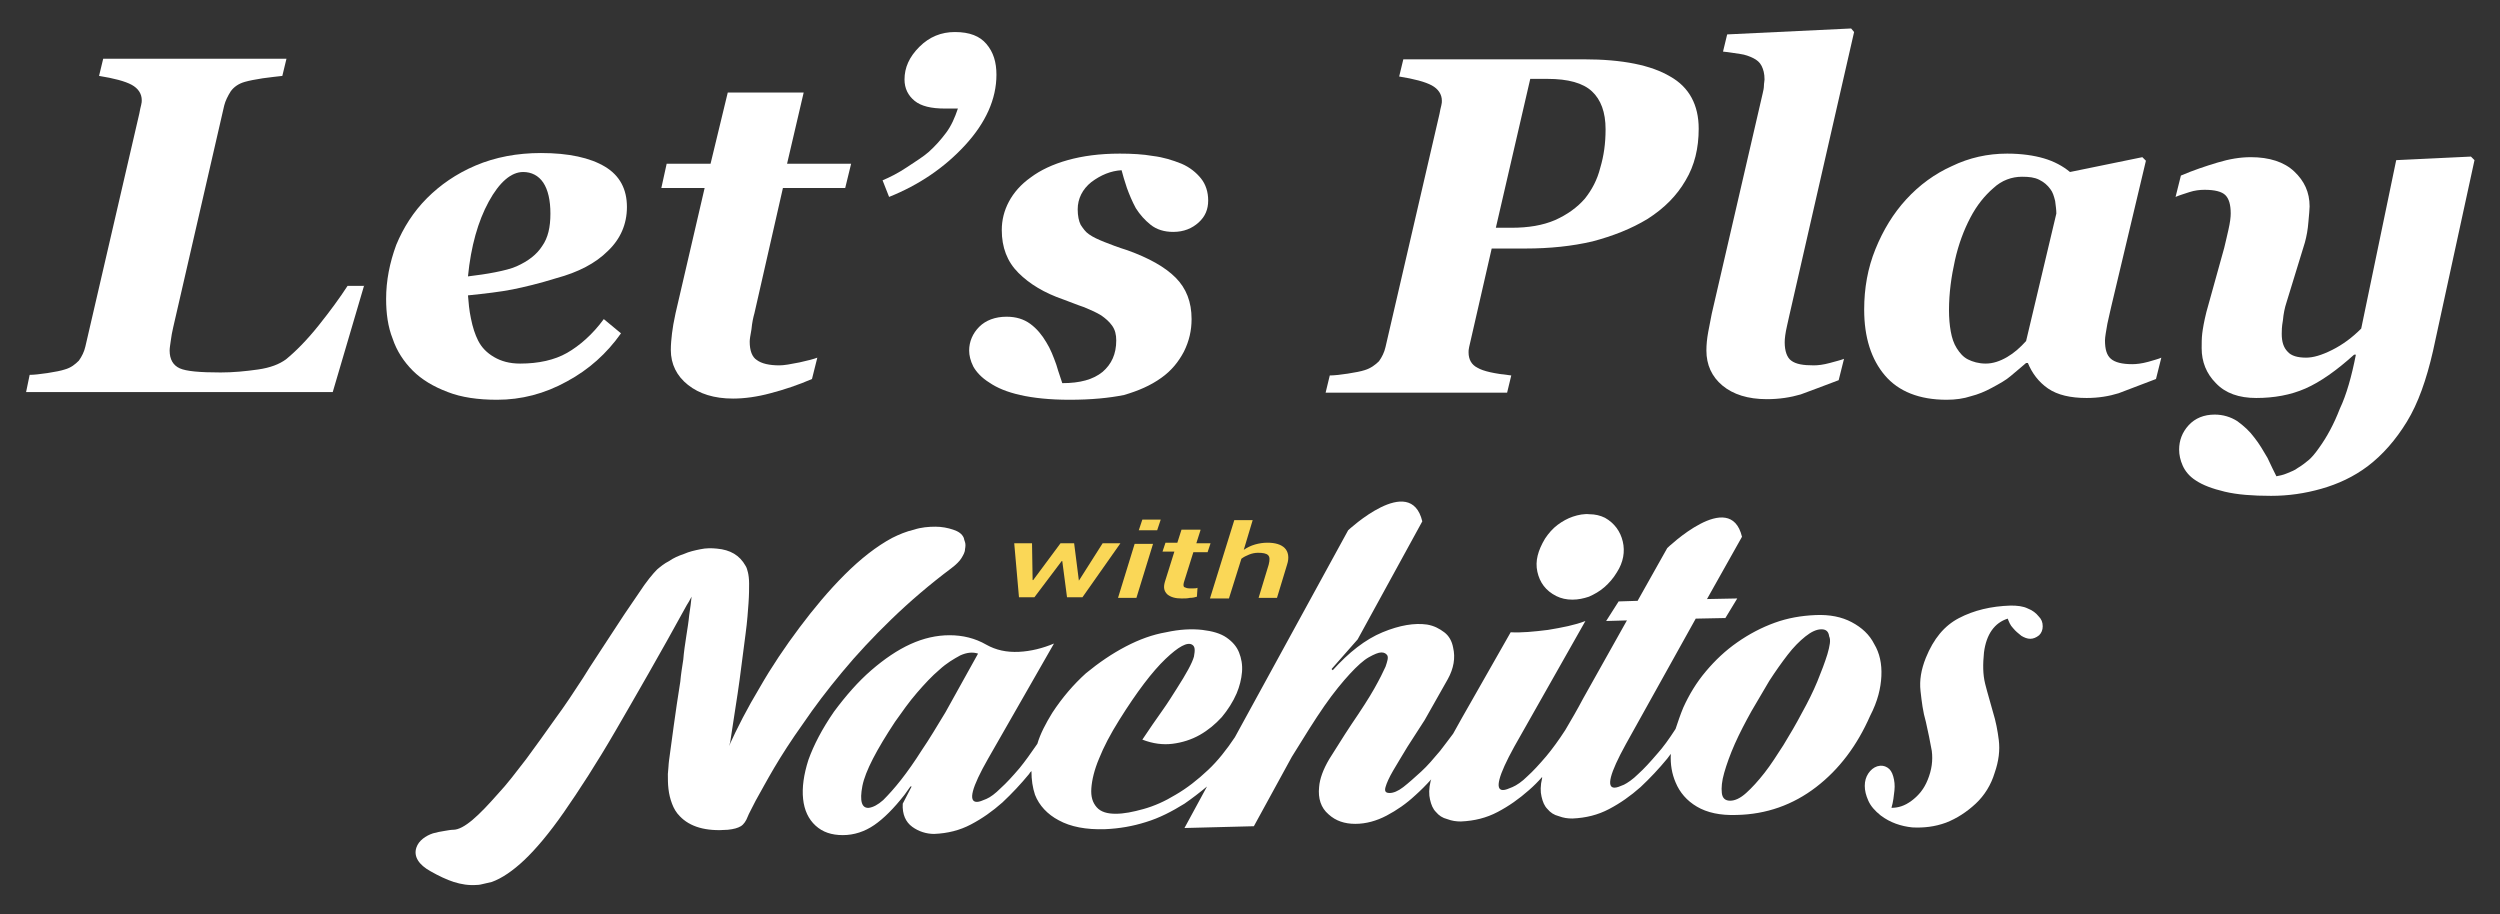 <?xml version="1.0" encoding="utf-8"?>
<!-- Generator: Adobe Illustrator 21.1.0, SVG Export Plug-In . SVG Version: 6.00 Build 0)  -->
<svg version="1.1" id="Layer_1" xmlns="http://www.w3.org/2000/svg" xmlns:xlink="http://www.w3.org/1999/xlink" x="0px" y="0px"
	 viewBox="0 0 421.5 154.1" style="enable-background:new 0 0 421.5 154.1;" xml:space="preserve">
<rect x="0" y="0" width="421.5" height="154.1" fill="#333333" stroke="none"/>
<style type="text/css">
	.st0{fill:#FFFFFF;}
	.st1{fill:#FAD757;}
</style>
<g>
	<g>
		<path class="st0" d="M61.4,48.1l-5.3,18H4.4L5,63.2c0.7,0,1.6-0.1,3-0.3c1.3-0.2,2.3-0.4,2.9-0.6c1.1-0.3,1.8-0.9,2.4-1.5
			c0.5-0.7,0.9-1.5,1.1-2.4l9.1-39.3c0.1-0.6,0.2-1,0.3-1.4c0.1-0.4,0.1-0.6,0.1-0.8c0-1.1-0.6-2-1.7-2.6c-1.1-0.6-3-1.1-5.5-1.5
			l0.7-2.9h30.9l-0.7,2.9c-0.8,0.1-1.9,0.2-3.3,0.4c-1.3,0.2-2.3,0.4-3,0.6c-1.1,0.3-1.9,0.9-2.4,1.6c-0.5,0.8-0.9,1.6-1.1,2.4
			l-8.6,37.4c-0.2,0.8-0.3,1.5-0.4,2.2c-0.1,0.7-0.2,1.3-0.2,1.7c0,1.5,0.6,2.5,1.7,3s3.4,0.7,6.9,0.7c2.1,0,4.2-0.2,6.3-0.5
			c2.1-0.3,3.6-0.9,4.7-1.7c1.6-1.3,3.5-3.2,5.5-5.7c2-2.5,3.6-4.7,4.9-6.7H61.4z"/>
		<path class="st0" d="M83.8,67.4c-3.2,0-6-0.4-8.3-1.3c-2.4-0.9-4.4-2.1-5.9-3.6c-1.5-1.5-2.7-3.3-3.4-5.4c-0.8-2-1.1-4.3-1.1-6.7
			c0-3.1,0.6-6.1,1.7-9.1c1.2-2.9,2.9-5.6,5.2-7.9c2.2-2.2,4.9-4.1,8.2-5.5c3.3-1.4,7-2.1,11-2.1c4.7,0,8.3,0.8,10.8,2.3
			s3.7,3.8,3.7,6.8c0,2.9-1.1,5.4-3.2,7.4c-2.1,2.1-5,3.6-8.7,4.6c-2.9,0.9-5.4,1.5-7.4,1.9c-2,0.4-4.6,0.7-7.5,1
			c0.1,1.2,0.2,2.5,0.5,3.9c0.3,1.5,0.7,2.7,1.2,3.7c0.6,1.2,1.5,2.1,2.7,2.8c1.2,0.7,2.6,1.1,4.4,1.1c3.1,0,5.8-0.6,7.9-1.8
			s4.3-3.1,6.2-5.7l2.9,2.4c-2.4,3.4-5.4,6.1-9.1,8.1C91.8,66.4,87.9,67.4,83.8,67.4z M92.8,36c0-2.2-0.4-4-1.2-5.2
			c-0.8-1.2-2-1.8-3.4-1.8c-2,0-4,1.7-5.8,5c-1.8,3.3-3,7.5-3.5,12.6c1.6-0.2,3.1-0.4,4.6-0.7c1.5-0.3,2.7-0.6,3.6-1
			c2-0.9,3.4-2,4.3-3.4C92.4,40.1,92.8,38.3,92.8,36z"/>
		<path class="st0" d="M123.6,67.2c-3.2,0-5.7-0.8-7.6-2.3c-1.9-1.5-2.9-3.5-2.9-5.9c0-1,0.1-1.9,0.2-2.8c0.1-0.9,0.3-2,0.6-3.4
			l4.9-21.1h-7.3l0.9-4.1h7.4l2.9-12h12.8l-2.8,12h10.8l-1,4.1H132l-4.8,21.1c-0.2,0.7-0.4,1.6-0.5,2.7c-0.2,1.1-0.3,1.7-0.3,2.1
			c0,1.5,0.4,2.6,1.2,3.1c0.8,0.6,2.1,0.9,3.8,0.9c0.8,0,1.9-0.2,3.4-0.5c1.4-0.3,2.5-0.6,3-0.8l-0.9,3.6c-2.3,1-4.7,1.8-7,2.4
			C127.7,66.9,125.5,67.2,123.6,67.2z"/>
		<path class="st0" d="M168,12.6c0,4.1-1.8,8.1-5.3,11.9c-3.5,3.8-7.8,6.7-12.8,8.7l-1.1-2.8c1.2-0.5,2.6-1.2,4.1-2.2
			s2.8-1.8,3.7-2.6c1.1-1,2-2,2.9-3.2c0.9-1.2,1.5-2.6,2-4.1h-2.2c-2.3,0-4-0.4-5.1-1.3c-1.1-0.9-1.7-2.1-1.7-3.6
			c0-2,0.8-3.8,2.5-5.5c1.7-1.7,3.7-2.5,6-2.5c2.5,0,4.2,0.7,5.3,2C167.5,8.8,168,10.5,168,12.6z"/>
		<path class="st0" d="M180.3,67.4c-3.3,0-6.1-0.3-8.3-0.8s-3.9-1.2-5.2-2.1c-1.3-0.8-2.2-1.8-2.7-2.7c-0.5-1-0.7-1.9-0.7-2.7
			c0-1.5,0.6-2.9,1.7-4c1.1-1.1,2.7-1.7,4.6-1.7c1.6,0,2.9,0.4,4,1.2s2,1.9,2.7,3.1c0.7,1.1,1.2,2.4,1.7,3.8c0.4,1.4,0.8,2.4,1,3.1
			c3,0,5.2-0.6,6.8-1.9c1.5-1.3,2.3-3,2.3-5.3c0-1-0.2-1.8-0.7-2.5c-0.5-0.7-1.1-1.2-1.8-1.7c-0.8-0.5-1.7-0.9-2.9-1.4
			c-1.2-0.4-2.4-0.9-3.5-1.3c-3.2-1.1-5.7-2.6-7.6-4.5c-1.9-1.9-2.8-4.3-2.8-7.2c0-1.7,0.4-3.3,1.2-4.8c0.8-1.5,2-2.9,3.7-4.1
			c1.6-1.2,3.7-2.2,6.2-2.9c2.5-0.7,5.4-1.1,8.8-1.1c2,0,3.9,0.1,5.6,0.4c1.7,0.2,3.3,0.7,4.8,1.3c1.4,0.6,2.5,1.5,3.3,2.5
			c0.8,1,1.2,2.3,1.2,3.7c0,1.5-0.5,2.7-1.6,3.7c-1.1,1-2.5,1.6-4.3,1.6c-1.5,0-2.8-0.4-3.8-1.2c-1-0.8-1.8-1.7-2.5-2.8
			c-0.6-1.1-1.1-2.3-1.5-3.4c-0.4-1.2-0.7-2.2-0.9-3c-1.8,0.1-3.5,0.8-5.1,2c-1.5,1.2-2.3,2.8-2.3,4.6c0,1.1,0.2,2,0.5,2.6
			c0.4,0.6,0.8,1.2,1.4,1.6c0.7,0.5,1.6,0.9,2.6,1.3c1,0.4,2.3,0.9,3.9,1.4c3.6,1.3,6.3,2.8,8.1,4.6c1.8,1.8,2.7,4.1,2.7,7
			c0,1.9-0.4,3.7-1.3,5.5c-0.9,1.7-2.1,3.2-3.8,4.4c-1.8,1.3-3.9,2.2-6.3,2.9C187,67.1,184,67.4,180.3,67.4z"/>
		<path class="st0" d="M286.4,21.7c0,3.3-0.7,6.2-2.2,8.7c-1.5,2.6-3.6,4.7-6.4,6.5c-2.8,1.7-5.9,2.9-9.3,3.8
			c-3.4,0.8-7.2,1.2-11.3,1.2h-5.7l-3.5,15.3c-0.1,0.4-0.2,0.9-0.3,1.3c-0.1,0.4-0.1,0.7-0.1,0.9c0,1.2,0.5,2.1,1.5,2.6
			c1,0.6,2.9,1,5.7,1.3l-0.7,2.9h-30.6l0.7-2.9c0.7,0,1.6-0.1,3-0.3c1.3-0.2,2.3-0.4,2.9-0.6c1-0.3,1.8-0.9,2.4-1.5
			c0.5-0.7,0.9-1.5,1.1-2.4l9.1-39.3c0.1-0.6,0.2-1,0.3-1.4c0.1-0.4,0.1-0.6,0.1-0.8c0-1.1-0.6-2-1.7-2.6c-1.1-0.6-3-1.1-5.5-1.5
			l0.7-2.9H267c6.6,0,11.4,1,14.6,2.9C284.8,14.7,286.4,17.7,286.4,21.7z M269.8,28.3c0.6-2,0.9-4.1,0.9-6.5c0-2.9-0.8-5-2.3-6.4
			c-1.5-1.4-4-2.1-7.5-2.1H258l-5.8,25.1h2.6c2.9,0,5.3-0.4,7.4-1.3c2-0.9,3.7-2.1,5-3.6C268.4,32,269.3,30.3,269.8,28.3z"/>
		<path class="st0" d="M312.6,5.4L302,51.8c-0.2,0.8-0.4,1.8-0.7,3.1c-0.3,1.3-0.4,2.2-0.4,2.8c0,1.5,0.4,2.6,1.1,3.1
			c0.8,0.6,2,0.8,3.8,0.8c0.7,0,1.6-0.1,2.7-0.4c1.1-0.3,1.9-0.5,2.4-0.7l-0.9,3.6c-2.6,1-4.8,1.8-6.4,2.4c-1.7,0.5-3.6,0.8-5.7,0.8
			c-3.2,0-5.7-0.8-7.5-2.3c-1.8-1.5-2.7-3.5-2.7-5.9c0-1,0.1-2,0.3-3.1c0.2-1.1,0.4-2.1,0.6-3.1l8.6-37.2c0.1-0.4,0.2-0.9,0.2-1.3
			s0.1-0.7,0.1-1c0-1-0.2-1.7-0.5-2.3c-0.3-0.6-0.8-1-1.4-1.3c-0.6-0.3-1.4-0.6-2.2-0.7c-0.8-0.1-1.8-0.3-2.9-0.4l0.7-2.9l20.9-1
			L312.6,5.4z"/>
		<path class="st0" d="M341.9,61.2h-0.3c-0.9,0.8-1.8,1.5-2.6,2.2c-0.8,0.7-1.9,1.3-3.2,2c-1.1,0.6-2.3,1.1-3.5,1.4
			c-1.2,0.4-2.6,0.6-4.1,0.6c-4.6,0-8.1-1.4-10.4-4.1s-3.5-6.4-3.5-11.1c0-3.6,0.6-7,1.9-10.2c1.3-3.2,3-6,5.2-8.4
			c2.2-2.4,4.8-4.3,7.7-5.6c2.9-1.4,6-2.1,9.3-2.1c2.4,0,4.5,0.3,6.2,0.8s3.2,1.3,4.4,2.3l12.2-2.5l0.6,0.6L356,51.5
			c-0.2,0.8-0.4,1.8-0.7,3.1c-0.2,1.2-0.4,2.2-0.4,2.8c0,1.5,0.3,2.5,1,3.1c0.7,0.6,1.9,0.9,3.6,0.9c0.7,0,1.6-0.1,2.7-0.4
			c1-0.3,1.8-0.5,2.2-0.7l-0.9,3.6c-2.6,1-4.7,1.8-6.3,2.4c-1.6,0.5-3.4,0.8-5.4,0.8c-2.7,0-4.9-0.5-6.5-1.6S342.6,62.9,341.9,61.2z
			 M346.7,36c0-0.6-0.1-1.3-0.2-2.1c-0.2-0.8-0.4-1.5-0.8-2c-0.5-0.7-1.1-1.2-1.9-1.6c-0.8-0.4-1.7-0.5-2.9-0.5
			c-1.7,0-3.4,0.6-4.8,1.9c-1.5,1.3-2.8,2.9-3.9,5c-1.1,2.1-2,4.5-2.6,7.2c-0.6,2.7-1,5.5-1,8.4c0,1.3,0.1,2.5,0.3,3.6
			c0.2,1.1,0.5,2,1,2.8c0.5,0.8,1.1,1.5,1.9,1.9c0.8,0.4,1.8,0.7,3,0.7c1.2,0,2.4-0.4,3.6-1.1c1.2-0.7,2.2-1.6,3.2-2.7L346.7,36z"/>
		<path class="st0" d="M397.2,59.8h-0.3c-3,2.7-5.7,4.6-8.2,5.7s-5.3,1.6-8.3,1.6c-2.9,0-5.2-0.8-6.8-2.5c-1.6-1.6-2.4-3.6-2.4-5.9
			c0-0.8,0-1.7,0.1-2.5c0.1-0.8,0.3-2,0.7-3.6l3-10.8c0.2-0.7,0.4-1.8,0.7-3c0.3-1.3,0.4-2.2,0.4-2.8c0-1.5-0.3-2.5-0.9-3.1
			c-0.6-0.6-1.8-0.9-3.5-0.9c-0.8,0-1.7,0.1-2.6,0.4c-0.9,0.3-1.6,0.5-2.3,0.8l0.9-3.6c2.1-0.9,4.2-1.6,6.2-2.2
			c2-0.6,3.8-0.9,5.6-0.9c3.1,0,5.6,0.8,7.3,2.4c1.7,1.6,2.6,3.5,2.6,5.9c0,0.5-0.1,1.4-0.2,2.6c-0.1,1.3-0.3,2.4-0.6,3.5L385.5,51
			c-0.3,0.9-0.5,1.9-0.6,3c-0.2,1.1-0.2,1.8-0.2,2.3c0,1.3,0.3,2.3,1,3c0.6,0.7,1.7,1,3.1,1c1.2,0,2.6-0.4,4.4-1.3
			c1.8-0.9,3.4-2.1,4.9-3.6L404,27l12.6-0.6l0.6,0.6l-7,32.2c-1.1,4.8-2.5,8.8-4.4,11.9c-1.9,3.1-4.1,5.6-6.6,7.5
			c-2.4,1.8-5,3-7.8,3.8c-2.8,0.8-5.6,1.2-8.5,1.2c-3.1,0-5.7-0.2-7.8-0.7c-2.1-0.5-3.7-1.1-4.9-1.9c-1.1-0.7-1.8-1.6-2.2-2.5
			c-0.4-0.9-0.6-1.8-0.6-2.7c0-1.5,0.5-2.9,1.6-4.1c1.1-1.2,2.6-1.8,4.4-1.8c1.4,0,2.7,0.4,3.8,1.1c1.1,0.8,2.1,1.7,2.9,2.8
			c0.8,1,1.5,2.2,2.2,3.4c0.6,1.3,1.1,2.3,1.5,3.1c0.5-0.1,1.1-0.2,1.8-0.5c0.7-0.3,1.3-0.5,1.8-0.9c0.7-0.4,1.3-0.9,1.8-1.3
			c0.5-0.4,1.1-1.1,1.8-2.1c1.3-1.8,2.5-4,3.5-6.6C395.6,66.6,396.5,63.4,397.2,59.8z"/>
	</g>
	<g>
		<g>
			<path class="st0" d="M150.3,104.4c3.1-3,6.5-5.9,10.1-8.6c0.8-0.6,1.4-1.2,1.7-1.7c0.3-0.5,0.6-1,0.6-1.5c0.1-0.5,0.1-0.9,0-1.2
				c-0.1-0.3-0.2-0.6-0.2-0.7c-0.3-0.7-0.9-1.1-1.8-1.4c-0.9-0.3-1.9-0.5-3-0.5c-1.1,0-2.4,0.1-3.6,0.5c-1.3,0.3-2.5,0.8-3.7,1.4
				c-2.6,1.4-5.3,3.5-8,6.2c-2.7,2.7-5.2,5.7-7.6,8.9c-2.4,3.2-4.7,6.6-6.7,10.1c-2.1,3.5-3.8,6.8-5.2,9.9l0.2-0.6
				c0.6-4.1,1.2-7.6,1.6-10.6c0.4-3,0.7-5.5,1-7.7s0.4-3.9,0.5-5.2c0.1-1.4,0.1-2.5,0.1-3.3c0-0.8-0.1-1.5-0.2-1.9
				c-0.1-0.4-0.2-0.8-0.4-1.1c-1-1.8-2.6-2.7-4.8-2.9c-0.9-0.1-1.9-0.1-2.8,0.1c-1,0.2-1.9,0.4-2.8,0.8c-0.9,0.3-1.8,0.7-2.5,1.2
				c-0.8,0.4-1.4,0.9-2,1.4c-0.7,0.7-1.8,2-3.1,4c-1.4,2-3.2,4.7-5.4,8.1c-1.2,1.9-2.6,3.9-4,6.2c-1.5,2.3-3,4.6-4.7,6.9
				c-1.6,2.3-3.3,4.6-4.9,6.8c-1.7,2.2-3.2,4.2-4.8,5.9c-1.5,1.7-2.9,3.2-4.2,4.3c-1.3,1.1-2.4,1.7-3.3,1.7c-0.4,0-0.9,0.1-1.5,0.2
				c-0.6,0.1-1.2,0.2-1.9,0.4c-0.6,0.2-1.2,0.5-1.7,0.9c-0.5,0.4-0.9,0.9-1.1,1.5c-0.5,1.5,0.4,2.9,2.4,4c1.4,0.8,2.7,1.4,3.9,1.8
				c1.3,0.4,2.5,0.6,3.9,0.5c0.4,0,0.8-0.1,1.2-0.2c0.4-0.1,0.8-0.2,1.3-0.3c1.7-0.6,3.6-1.9,5.5-3.7c1.9-1.8,4.2-4.5,6.7-8.1
				c2.5-3.6,5.5-8.2,8.8-13.9c3.3-5.7,7.3-12.6,11.9-21c0.2-0.3,0.5-0.8,0.8-1.4c-0.1,0.9-0.2,1.9-0.4,3.1c-0.1,1.1-0.3,2.3-0.5,3.6
				c-0.2,1.3-0.4,2.6-0.5,3.9c-0.2,1.3-0.4,2.5-0.5,3.7c-0.4,2.6-0.8,5.1-1.1,7.4c-0.3,2.3-0.6,4.3-0.8,5.9
				c-0.1,0.7-0.1,1.5-0.2,2.3c0,0.8,0,1.7,0.1,2.5c0.1,0.9,0.3,1.7,0.6,2.5c0.3,0.8,0.7,1.5,1.3,2.1c1.7,1.8,4.4,2.6,8.1,2.3
				c1-0.1,1.7-0.3,2.2-0.6c0.5-0.3,0.9-0.9,1.2-1.7c0.1-0.3,0.6-1.2,1.3-2.6c0.8-1.4,1.8-3.3,3.1-5.5c1.3-2.2,2.9-4.7,4.9-7.5
				c1.9-2.8,4.1-5.7,6.6-8.7C144.4,110.4,147.2,107.4,150.3,104.4"/>
		</g>
		<g>
			<path class="st0" d="M262.4,100.5c0.8,0.4,1.7,0.6,2.7,0.6c1,0,1.9-0.2,2.8-0.5c0.9-0.4,1.8-0.9,2.6-1.6c0.8-0.7,1.5-1.5,2.1-2.5
				c1.1-1.7,1.4-3.5,1-5.2c-0.4-1.7-1.4-3.1-3-4c-0.8-0.4-1.7-0.6-2.6-0.6c-0.9-0.1-1.9,0.1-2.8,0.4c-0.9,0.3-1.8,0.8-2.6,1.4
				c-0.8,0.6-1.5,1.4-2.1,2.3c-1.2,2-1.7,3.8-1.3,5.6C259.6,98.2,260.6,99.6,262.4,100.5"/>
		</g>
		<g>
			<path class="st0" d="M308.1,110.3c-0.4,1.3-1,2.9-1.7,4.6c-0.7,1.7-1.6,3.5-2.6,5.3c-1,1.9-2,3.6-3.1,5.4
				c-1.1,1.7-2.1,3.3-3.2,4.7c-1.1,1.4-2.1,2.5-3.1,3.4c-1,0.9-1.9,1.3-2.7,1.3c-0.8,0-1.3-0.4-1.4-1.3c-0.1-0.9,0-2,0.4-3.4
				c0.4-1.4,1-3.1,1.8-4.9c0.8-1.8,1.8-3.7,2.8-5.5c1-1.7,2-3.4,3-5.1c1.1-1.7,2.1-3.1,3.1-4.4c1-1.3,2-2.3,3-3.1
				c1-0.8,1.9-1.2,2.7-1.2c0.8,0,1.2,0.4,1.3,1.2C308.7,107.9,308.5,108.9,308.1,110.3 M155.4,126.5c-1.2,1.9-2.4,3.6-3.5,5
				c-1.1,1.4-2.1,2.5-3,3.4c-0.9,0.8-1.7,1.2-2.4,1.3c-1.2,0.1-1.6-1.1-1.1-3.7c0.5-2.5,2.4-6.1,5.5-10.8c1.2-1.7,2.4-3.4,3.7-4.9
				c1.3-1.5,2.5-2.8,3.8-3.9c1.2-1.1,2.4-1.8,3.5-2.4c1.1-0.5,2.1-0.6,3-0.3l-5.5,9.9C158,122.4,156.7,124.6,155.4,126.5 M317.2,114
				c0.1-2.1-0.3-3.9-1.2-5.4c-0.8-1.6-2.1-2.8-3.8-3.7c-1.7-0.9-3.7-1.3-6.1-1.2c-2.4,0.1-4.7,0.5-6.9,1.3c-2.2,0.8-4.3,1.9-6.3,3.3
				c-2,1.4-3.7,3-5.3,4.9c-1.6,1.9-2.8,3.9-3.8,6.1c-0.5,1.2-0.9,2.4-1.3,3.6c-1.1,1.7-2.1,3.1-3.1,4.2c-1.2,1.4-2.2,2.5-3.2,3.4
				c-0.9,0.9-1.8,1.5-2.4,1.8c-0.7,0.3-1.2,0.5-1.6,0.5c-1.4,0-0.8-2.4,1.9-7.3l11.8-21.2l5-0.1l2-3.3l-5.1,0.1l5.9-10.5
				c-2-8.3-12.6,1.9-12.6,1.9l-5,8.9l-3.2,0.1l-2.1,3.3l3.5-0.1l-7.4,13.2c-1,1.9-2,3.6-3,5.3c-1.1,1.7-2.2,3.2-3.2,4.4
				c-1.2,1.4-2.2,2.5-3.2,3.4c-0.9,0.9-1.8,1.5-2.5,1.8c-0.7,0.3-1.2,0.5-1.6,0.5c-1.4,0-0.8-2.4,1.9-7.3l12-21.2
				c-1.8,0.7-3.9,1.1-6.3,1.5c-2.4,0.3-4.5,0.5-6.3,0.4l-6.6,11.6c-1.1,1.9-2.1,3.7-3.1,5.5c-0.7,0.9-1.4,1.9-2.2,2.9
				c-1.1,1.3-2.1,2.5-3.2,3.5c-1.1,1-2.1,1.9-3,2.6c-0.9,0.7-1.7,1-2.3,1c-0.7,0-0.9-0.3-0.7-1c0.2-0.7,0.6-1.6,1.3-2.8
				c0.7-1.2,1.5-2.5,2.4-4c1-1.5,1.9-3,2.9-4.5c1.6-2.8,2.9-5.1,3.9-6.9c1-1.8,1.3-3.6,0.9-5.3c-0.2-1.1-0.7-2-1.5-2.6
				c-0.8-0.6-1.7-1.1-2.9-1.3c-2.1-0.3-4.6,0.1-7.5,1.3c-2.9,1.2-5.7,3.4-8.4,6.4l-0.2-0.2l4.4-5l10.9-19.9
				c-2-8.3-12.5,1.5-12.5,1.5l-19.1,34.9c-1.4,2.1-2.9,4-4.5,5.5c-1.8,1.7-3.6,3.1-5.5,4.2c-1.8,1.1-3.6,1.9-5.4,2.4
				c-1.8,0.5-3.3,0.8-4.7,0.8c-1.4,0-2.5-0.3-3.2-1.1c-0.7-0.8-1-1.8-0.9-3.2c0.1-1.4,0.5-3.1,1.3-5c0.8-2,1.9-4.1,3.4-6.5
				c3-4.8,5.6-8.2,7.8-10.3c2.2-2.1,3.7-2.9,4.5-2.4c0.5,0.3,0.5,0.9,0.3,2c-0.3,1.1-1.3,2.9-2.9,5.4c-0.7,1.1-1.5,2.4-2.5,3.8
				c-1,1.4-2.1,3-3.3,4.8c1.8,0.7,3.5,0.9,5.1,0.7c1.6-0.2,3.2-0.7,4.6-1.5c1.4-0.8,2.6-1.8,3.7-3c1-1.2,1.9-2.6,2.5-4
				c0.5-1.2,0.8-2.4,0.9-3.6c0.1-1.2-0.1-2.3-0.5-3.3c-0.4-1-1.1-1.8-2.1-2.5c-1-0.7-2.4-1.1-4.1-1.3c-1.8-0.2-3.8-0.1-6.1,0.4
				c-2.3,0.4-4.5,1.2-6.8,2.4c-2.3,1.2-4.5,2.7-6.7,4.5c-2.1,1.9-4,4.1-5.7,6.7c-1.1,1.8-2,3.5-2.5,5.2c-1.1,1.6-2.1,3-3,4.1
				c-1.2,1.4-2.2,2.5-3.2,3.4c-0.9,0.9-1.7,1.5-2.4,1.8c-0.7,0.3-1.2,0.5-1.6,0.5c-1.5,0-0.9-2.4,1.9-7.3l11.1-19.4
				c-1.9,0.8-3.9,1.3-5.9,1.4c-2.1,0.1-3.9-0.3-5.5-1.2c-1.9-1.1-4-1.6-6.2-1.6c-2.2,0-4.4,0.5-6.6,1.5c-2.2,1-4.4,2.5-6.6,4.4
				c-2.2,1.9-4.3,4.3-6.3,7c-2,2.9-3.4,5.6-4.3,8.1c-0.8,2.5-1.1,4.7-0.9,6.6c0.2,1.9,0.9,3.4,2.1,4.5c1.2,1.1,2.7,1.6,4.6,1.6
				c1.9,0,3.7-0.6,5.3-1.7c1.6-1.1,3.3-2.8,5.1-5.1l1-1.4l0.2,0l-1.5,2.9c-0.1,1.8,0.5,3.1,1.6,3.9c1.1,0.8,2.4,1.2,3.7,1.2
				c2.3-0.1,4.3-0.6,6.2-1.6c1.9-1,3.6-2.2,5.3-3.7c1.6-1.5,3.1-3.1,4.5-4.8c0.1-0.2,0.2-0.3,0.4-0.5c0,1.5,0.2,2.8,0.6,4
				c0.7,1.8,2.1,3.3,4,4.3c2,1.1,4.6,1.6,7.8,1.5c2.4-0.1,4.7-0.5,6.9-1.2c2.3-0.7,4.4-1.8,6.5-3.1c1.3-0.9,2.6-1.9,3.8-2.9l-3.8,7
				l11.7-0.3l6.4-11.7c2.1-3.4,3.9-6.3,5.5-8.6c1.6-2.3,3.1-4.1,4.3-5.4c1.2-1.3,2.3-2.3,3.2-2.8c0.9-0.5,1.6-0.8,2.1-0.8
				c0.5,0,0.8,0.2,1,0.5c0.2,0.4,0,1-0.3,1.9c-0.4,0.9-1,2.1-1.9,3.7c-0.9,1.6-2.2,3.6-3.9,6.1c-1.4,2.1-2.6,4.1-3.7,5.8
				c-1,1.7-1.6,3.3-1.7,4.7c-0.2,1.9,0.3,3.5,1.6,4.6c1.2,1.1,2.7,1.6,4.5,1.6c1.8,0,3.6-0.5,5.3-1.4c1.7-0.9,3.3-2,4.8-3.4
				c0.9-0.8,1.8-1.7,2.7-2.7c0,0.1-0.1,0.2-0.1,0.3c-0.3,1.2-0.3,2.3-0.1,3.1c0.2,0.9,0.5,1.6,1,2.1c0.5,0.6,1.1,1,1.9,1.2
				c0.8,0.3,1.5,0.4,2.3,0.4c2.3-0.1,4.3-0.6,6.2-1.6c1.9-1,3.6-2.2,5.3-3.7c0.8-0.7,1.5-1.4,2.2-2.2c0,0.1,0,0.1,0,0.2
				c-0.3,1.2-0.3,2.3-0.1,3.1c0.2,0.9,0.5,1.6,1,2.1c0.5,0.6,1.1,1,1.9,1.2c0.8,0.3,1.5,0.4,2.3,0.4c2.3-0.1,4.3-0.6,6.2-1.6
				c1.9-1,3.6-2.2,5.3-3.7c1.6-1.5,3.1-3.1,4.5-4.8c0.2-0.3,0.4-0.5,0.6-0.8c-0.1,1.8,0.2,3.4,0.8,4.8c0.7,1.7,1.9,3.1,3.6,4.1
				c1.7,1,3.9,1.5,6.7,1.4c5-0.1,9.5-1.7,13.4-4.7c3.9-3,6.9-7,9.1-12C316.6,118.2,317.1,116,317.2,114"/>
		</g>
		<g>
			<path class="st0" d="M343.7,103.9c-0.4-0.5-1-1-1.8-1.3c-0.8-0.4-1.8-0.5-2.9-0.5c-3.3,0.1-6.2,0.8-8.7,2.1
				c-2.5,1.3-4.3,3.5-5.6,6.7c-0.8,2-1.1,3.8-0.9,5.6c0.2,1.8,0.4,3.5,0.9,5.2c0.4,1.7,0.7,3.3,1,4.9c0.2,1.6,0,3.2-0.7,4.9
				c-0.6,1.5-1.5,2.6-2.7,3.5c-1.2,0.9-2.3,1.2-3.4,1.2c0.3-1,0.4-2,0.5-2.9c0.1-0.9,0-1.7-0.2-2.4c-0.2-0.7-0.5-1.2-1-1.5
				c-0.5-0.3-1-0.4-1.7-0.2c-0.6,0.2-1.1,0.6-1.5,1.2c-0.4,0.6-0.6,1.3-0.6,2.1c0,0.8,0.2,1.6,0.6,2.5c0.4,0.9,1.1,1.7,2.1,2.5
				c1.6,1.2,3.4,1.8,5.3,2c1.9,0.1,3.8-0.1,5.7-0.8c1.8-0.7,3.5-1.8,5-3.2c1.5-1.4,2.6-3.2,3.2-5.2c0.7-2,0.9-3.8,0.7-5.5
				c-0.2-1.6-0.5-3.2-1-4.8c-0.4-1.5-0.9-3.1-1.3-4.7c-0.4-1.6-0.4-3.3-0.2-5.3c0.4-3.1,1.8-5,4-5.7c0.2,0.5,0.4,1.1,0.9,1.6
				c0.4,0.5,0.9,0.9,1.4,1.3c0.5,0.3,1,0.5,1.5,0.5c0.5,0,1-0.2,1.5-0.6c0.4-0.4,0.6-0.9,0.6-1.5
				C344.4,104.9,344.2,104.4,343.7,103.9"/>
		</g>
	</g>
	<g>
		<path class="st1" d="M181.9,97.9L181.9,97.9l4-6.3h3l-6.4,9.1h-2.6l-0.8-6.1l-0.1,0l-4.6,6.1h-2.6l-0.8-9.1h3l0.1,6.2l0.1,0
			l4.6-6.2h2.3L181.9,97.9z"/>
		<path class="st1" d="M191.6,100.8h-3.1l2.8-9.1h3.1L191.6,100.8z M195.1,89.4H192l0.6-1.8h3.1L195.1,89.4z"/>
		<path class="st1" d="M202.4,89.4l-0.7,2.2h2.4l-0.5,1.5h-2.4l-1.6,5.1c-0.1,0.4-0.1,0.7,0.1,0.8s0.5,0.2,0.8,0.2
			c0.2,0,0.4,0,0.7,0c0.2,0,0.5,0,0.7-0.1l-0.1,1.5c-0.3,0.1-0.7,0.2-1.2,0.2c-0.4,0.1-0.9,0.1-1.4,0.1c-1,0-1.8-0.2-2.4-0.7
			c-0.5-0.5-0.7-1.1-0.4-2.1l1.6-5.1h-2l0.5-1.5h2l0.7-2.2H202.4z"/>
		<path class="st1" d="M209.7,92.7c0.6-0.4,1.2-0.7,1.9-0.9c0.7-0.2,1.4-0.3,2.1-0.3c1.3,0,2.3,0.3,2.9,0.9c0.6,0.6,0.8,1.6,0.4,2.8
			l-1.7,5.6h-3.1l1.7-5.6c0.2-0.8,0.2-1.3-0.1-1.6s-0.9-0.4-1.7-0.4c-0.5,0-1,0.1-1.5,0.3c-0.5,0.2-0.9,0.4-1.3,0.7l-2.1,6.7H204
			l4.1-13.2h3.1L209.7,92.7z"/>
	</g>
</g>
</svg>
